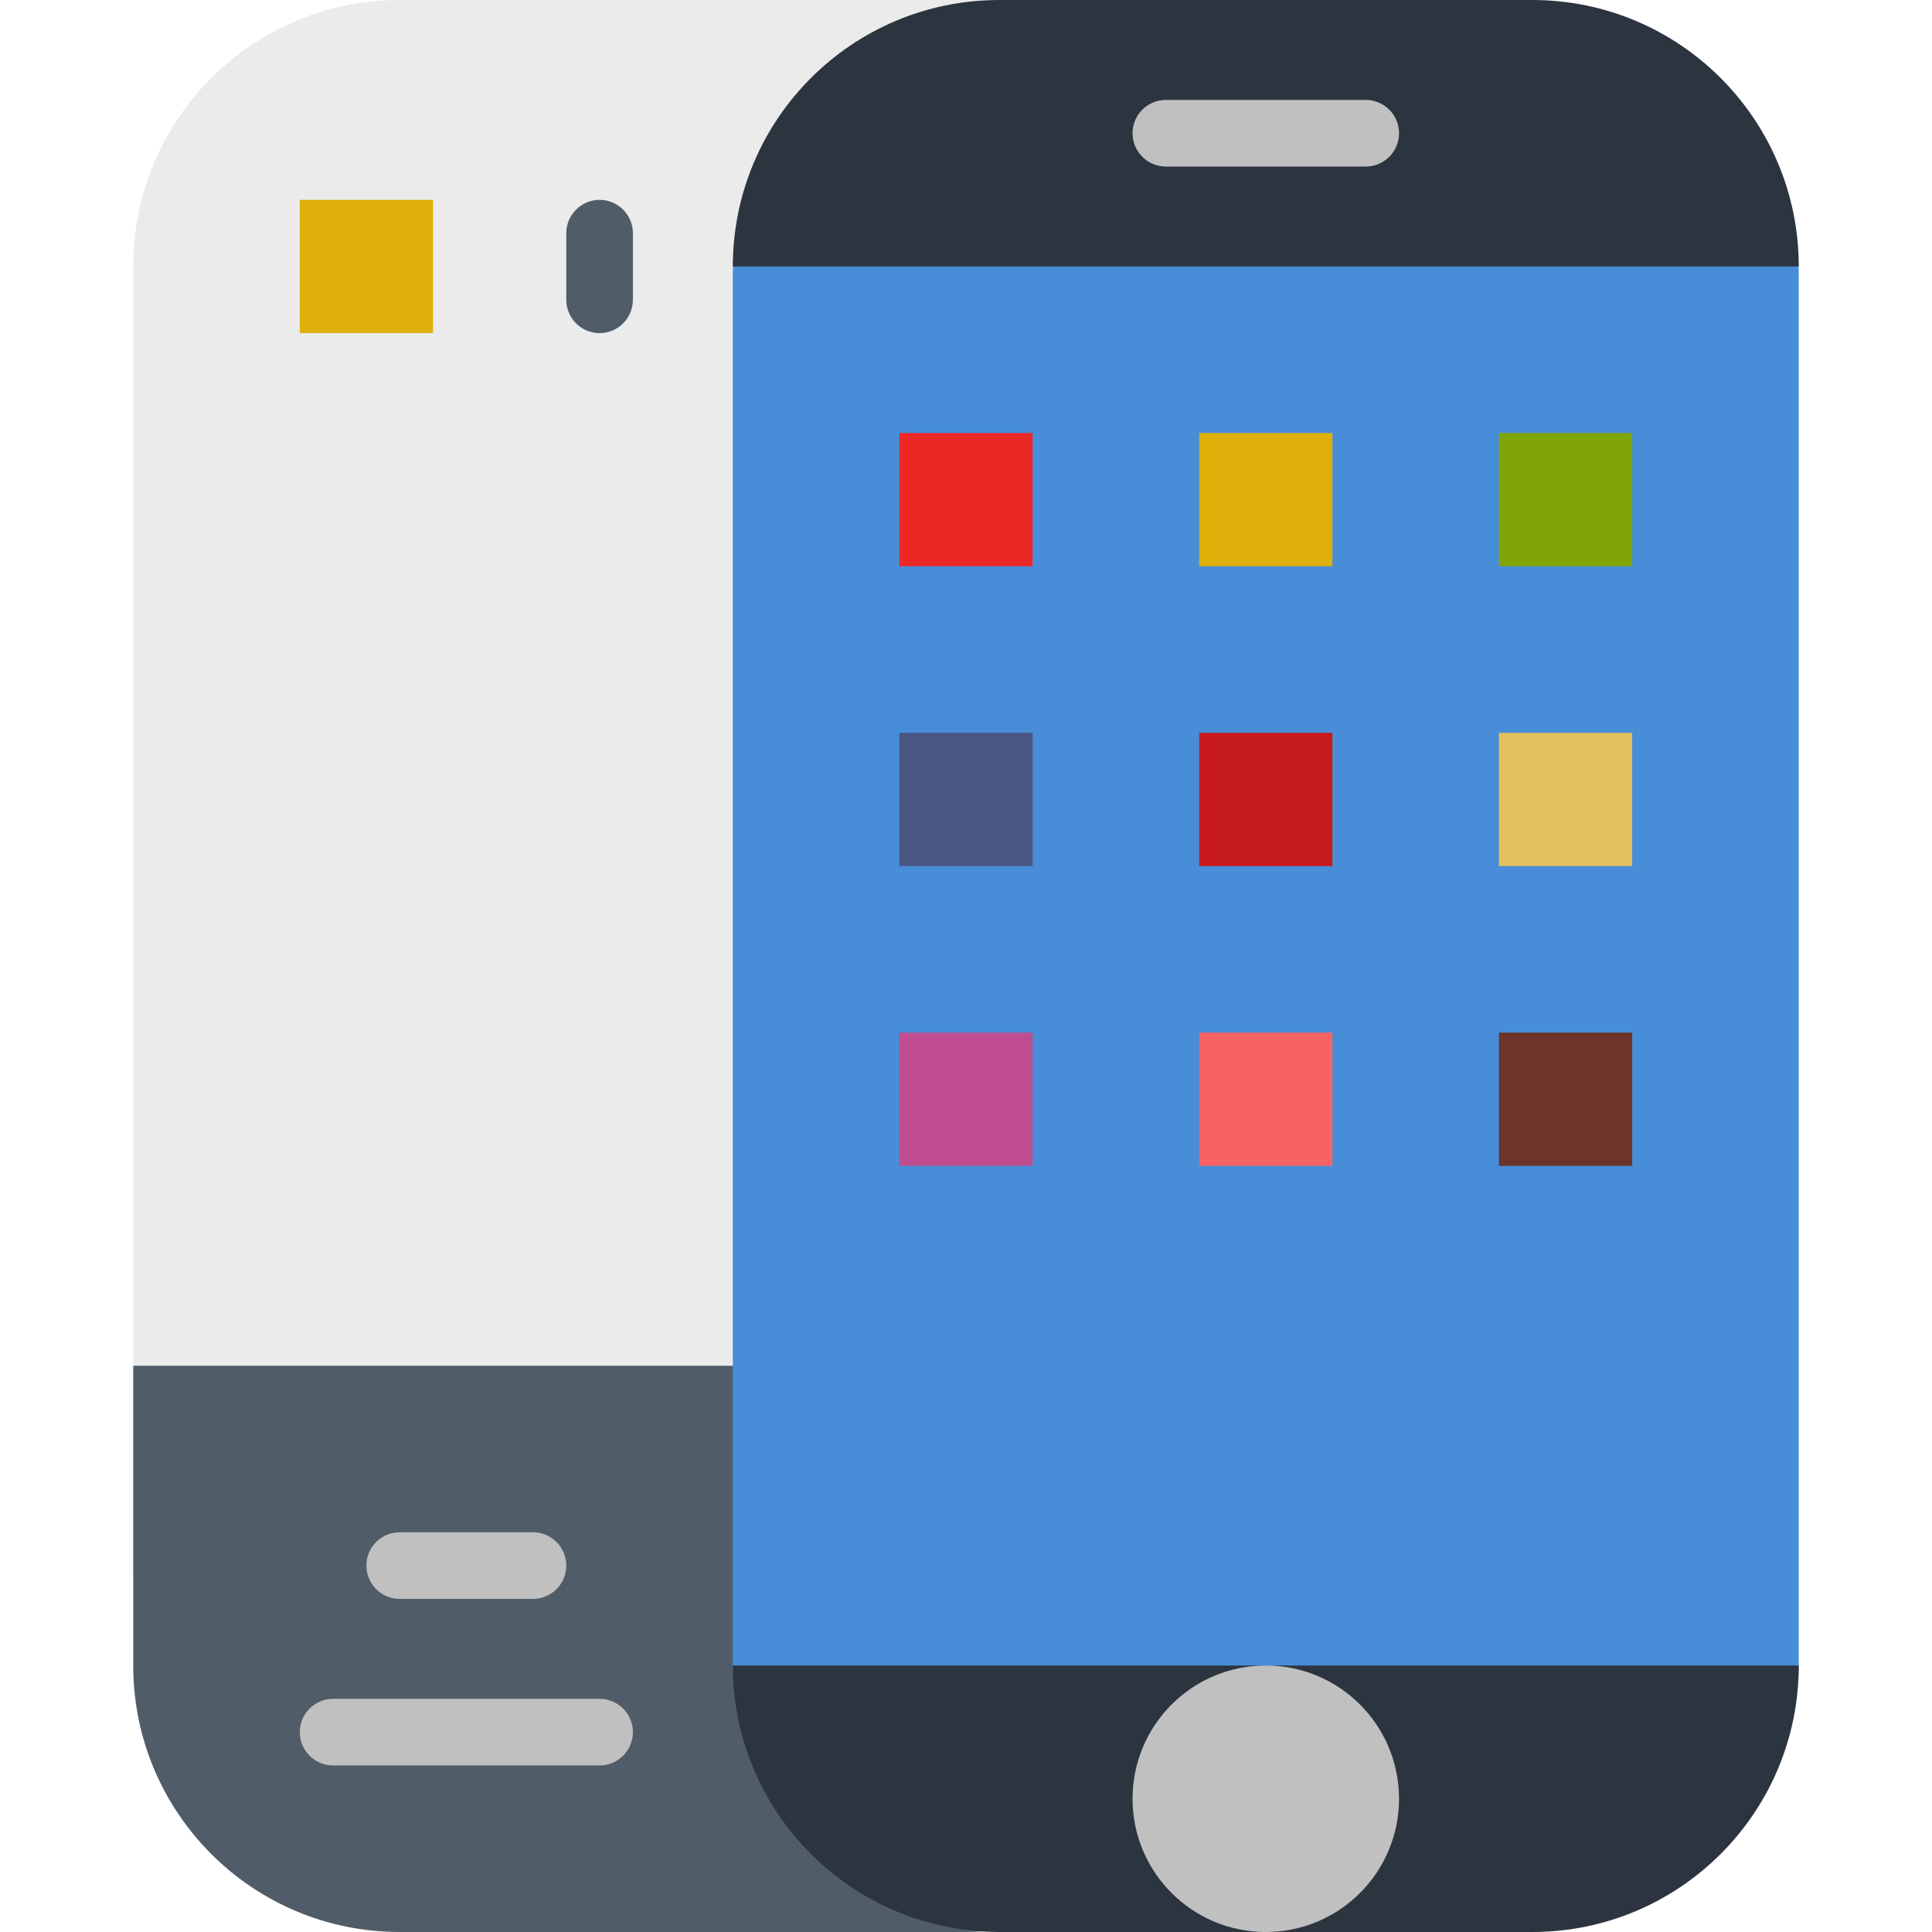 <?xml version="1.0" encoding="iso-8859-1"?>
<!-- Generator: Adobe Illustrator 19.0.0, SVG Export Plug-In . SVG Version: 6.00 Build 0)  -->
<svg version="1.1" id="Capa_1" xmlns="http://www.w3.org/2000/svg" xmlns:xlink="http://www.w3.org/1999/xlink" x="0px" y="0px"
	 viewBox="0 0 512 512" style="enable-background:new 0 0 512 512;" xml:space="preserve">
<path style="fill:#EBEBEB;" d="M203.034,441.415V70.585c0-35.999,26.968-65.642,61.793-69.985c-2.887-0.353-5.809-0.6-8.792-0.6
	h-150.14C66.913,0,35.31,31.603,35.31,70.585v344.346c0,38.983,31.603,70.585,70.585,70.585l123.622,17.655
	c2.984,0,32.424,8.58,35.31,8.218C230.003,507.057,203.034,477.414,203.034,441.415z"/>
<path style="fill:#505D68;" d="M35.31,361.931v79.484c0,38.983,31.603,70.585,70.585,70.585h150.14c2.984,0,5.906-0.247,8.792-0.609
	c-34.825-4.334-61.793-33.986-61.793-69.985v-79.475H35.31z"/>
<path style="fill:#488DD7;" d="M432.093,485.517H238.804c-24.629,0-44.597-19.968-44.597-44.597V72.316
	c0-25.318,20.515-45.833,45.833-45.833h190.826c25.309,0,45.824,20.515,45.824,45.833v368.614
	C476.69,465.549,456.722,485.517,432.093,485.517z"/>
<g>
	<path style="fill:#2C353F;" d="M476.69,70.621H194.207l0,0c0-39,31.62-70.621,70.621-70.621h141.241
		C445.069,0,476.69,31.62,476.69,70.621L476.69,70.621z"/>
	<path style="fill:#2C353F;" d="M406.069,512H264.828c-39,0-70.621-31.62-70.621-70.621l0,0H476.69l0,0
		C476.69,480.38,445.069,512,406.069,512z"/>
</g>
<g>
	<circle style="fill:#C0C0C0;" cx="335.448" cy="476.69" r="35.31"/>
	<path style="fill:#C0C0C0;" d="M361.931,44.138h-52.966c-4.873,0-8.828-3.955-8.828-8.828s3.955-8.828,8.828-8.828h52.966
		c4.873,0,8.828,3.955,8.828,8.828S366.804,44.138,361.931,44.138z"/>
</g>
<path style="fill:#505D68;" d="M158.897,88.276c-4.873,0-8.828-3.955-8.828-8.828V61.793c0-4.873,3.955-8.828,8.828-8.828
	c4.873,0,8.828,3.955,8.828,8.828v17.655C167.724,84.321,163.769,88.276,158.897,88.276z"/>
<rect x="79.448" y="52.966" style="fill:#DDAF08;" width="35.31" height="35.31"/>
<rect x="238.345" y="114.759" style="fill:#EC2827;" width="35.31" height="35.31"/>
<rect x="397.241" y="114.759" style="fill:#80A506;" width="35.31" height="35.31"/>
<rect x="317.793" y="114.759" style="fill:#DDAF08;" width="35.31" height="35.31"/>
<rect x="238.345" y="194.207" style="fill:#4B5582;" width="35.31" height="35.31"/>
<rect x="397.241" y="194.207" style="fill:#E4C05C;" width="35.31" height="35.31"/>
<rect x="317.793" y="194.207" style="fill:#C61A1D;" width="35.31" height="35.31"/>
<rect x="238.345" y="273.655" style="fill:#BF4D90;" width="35.31" height="35.31"/>
<rect x="397.241" y="273.655" style="fill:#6C342A;" width="35.31" height="35.31"/>
<rect x="317.793" y="273.655" style="fill:#F76363;" width="35.31" height="35.31"/>
<g>
	<path style="fill:#C0C0C0;" d="M158.897,467.862H88.276c-4.873,0-8.828-3.955-8.828-8.828s3.955-8.828,8.828-8.828h70.621
		c4.873,0,8.828,3.955,8.828,8.828S163.769,467.862,158.897,467.862z"/>
	<path style="fill:#C0C0C0;" d="M141.241,423.724h-35.31c-4.873,0-8.828-3.955-8.828-8.828s3.955-8.828,8.828-8.828h35.31
		c4.873,0,8.828,3.955,8.828,8.828S146.114,423.724,141.241,423.724z"/>
</g>
<g>
</g>
<g>
</g>
<g>
</g>
<g>
</g>
<g>
</g>
<g>
</g>
<g>
</g>
<g>
</g>
<g>
</g>
<g>
</g>
<g>
</g>
<g>
</g>
<g>
</g>
<g>
</g>
<g>
</g>
</svg>

